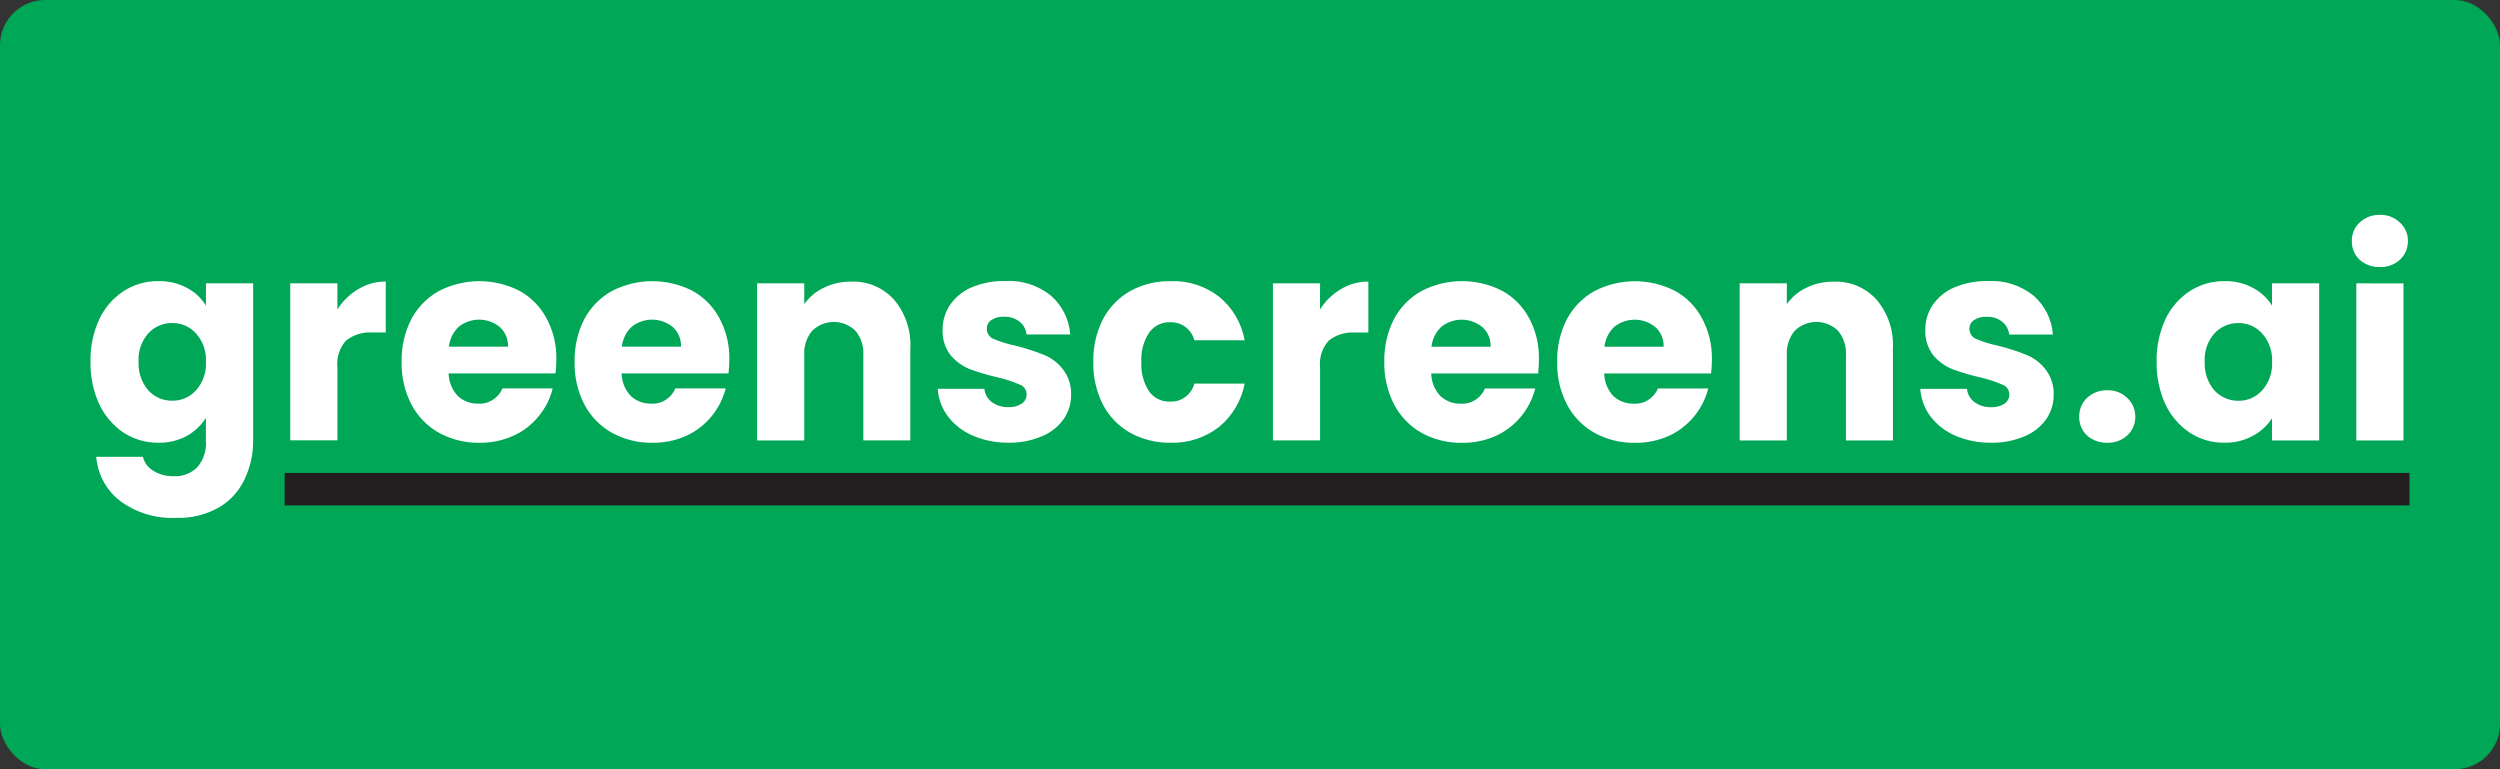 <svg xmlns="http://www.w3.org/2000/svg" width="221" height="68" viewBox="0 0 221 68" fill="none"><rect x="0" y="0" width="221" height="68" fill="#333333" stroke="none"/><rect width="221" height="68" rx="4" fill="#00A757"></rect><g clip-path="url(#clip0_1659_360)"><path d="M14.007 24.85C14.881 24.829 15.746 25.034 16.521 25.447C17.212 25.805 17.795 26.347 18.207 27.015V25.049H22.377V38.911C22.394 40.109 22.134 41.293 21.619 42.37C21.13 43.417 20.337 44.286 19.348 44.86C18.192 45.511 16.883 45.828 15.563 45.779C13.812 45.862 12.084 45.346 10.655 44.312C10.043 43.85 9.535 43.261 9.164 42.582C8.793 41.904 8.569 41.153 8.505 40.38H12.633C12.696 40.641 12.811 40.886 12.971 41.099C13.131 41.313 13.332 41.492 13.562 41.624C14.106 41.955 14.733 42.119 15.367 42.096C15.743 42.116 16.118 42.058 16.471 41.926C16.824 41.793 17.146 41.589 17.419 41.325C17.705 40.999 17.923 40.617 18.057 40.201C18.192 39.786 18.241 39.347 18.201 38.911V36.945C17.776 37.609 17.197 38.156 16.515 38.537C15.74 38.951 14.874 39.157 14 39.136C12.922 39.148 11.863 38.846 10.948 38.264C10.017 37.64 9.267 36.772 8.78 35.75C8.241 34.566 7.974 33.273 8 31.968C7.972 30.67 8.24 29.384 8.78 28.209C9.264 27.192 10.015 26.33 10.948 25.72C11.865 25.137 12.927 24.835 14.007 24.85ZM18.207 31.988C18.232 31.531 18.167 31.073 18.016 30.642C17.865 30.21 17.631 29.813 17.329 29.475C17.062 29.178 16.738 28.943 16.375 28.784C16.013 28.625 15.622 28.547 15.227 28.554C14.83 28.548 14.436 28.627 14.07 28.786C13.704 28.945 13.375 29.179 13.103 29.475C12.806 29.812 12.578 30.205 12.432 30.633C12.285 31.06 12.223 31.513 12.249 31.965C12.203 32.891 12.509 33.8 13.103 34.502C13.375 34.798 13.704 35.033 14.07 35.191C14.436 35.35 14.83 35.429 15.227 35.423C15.622 35.431 16.013 35.352 16.375 35.193C16.738 35.034 17.062 34.799 17.329 34.502C17.631 34.164 17.864 33.768 18.015 33.337C18.166 32.906 18.231 32.449 18.207 31.992V31.988ZM29.824 27.36C30.287 26.622 30.916 26.008 31.658 25.567C32.395 25.116 33.24 24.881 34.1 24.887V29.392H32.953C32.114 29.328 31.281 29.575 30.608 30.088C30.316 30.405 30.095 30.783 29.96 31.196C29.825 31.608 29.78 32.046 29.827 32.478V38.925H25.658V25.049H29.827L29.824 27.36ZM49.182 31.764C49.181 32.181 49.156 32.596 49.108 33.01H39.658C39.673 33.753 39.961 34.463 40.463 35C40.95 35.451 41.588 35.695 42.246 35.68C42.699 35.713 43.151 35.601 43.54 35.361C43.928 35.12 44.234 34.763 44.414 34.337H48.858C48.634 35.245 48.208 36.087 47.614 36.8C47.014 37.541 46.253 38.13 45.391 38.519C44.446 38.944 43.422 39.156 42.389 39.141C41.148 39.164 39.92 38.864 38.824 38.269C37.791 37.698 36.943 36.834 36.383 35.78C35.776 34.617 35.474 33.314 35.504 31.997C35.474 30.683 35.767 29.382 36.358 28.214C36.919 27.162 37.767 26.298 38.799 25.725C39.9 25.158 41.116 24.86 42.35 24.855C43.584 24.851 44.802 25.14 45.907 25.7C46.918 26.25 47.75 27.09 48.3 28.115C48.904 29.232 49.208 30.492 49.182 31.768V31.764ZM44.908 30.644C44.922 30.316 44.863 29.99 44.736 29.688C44.609 29.387 44.418 29.118 44.175 28.902C43.662 28.488 43.028 28.26 42.373 28.256C41.718 28.252 41.08 28.471 40.562 28.878C40.067 29.337 39.754 29.966 39.683 30.644H44.908ZM64.472 31.764C64.472 32.181 64.447 32.597 64.399 33.01H54.95C54.965 33.753 55.253 34.463 55.755 35C56.242 35.451 56.88 35.695 57.538 35.68C57.992 35.713 58.444 35.601 58.832 35.361C59.22 35.12 59.526 34.763 59.706 34.337H64.15C63.915 35.254 63.481 36.105 62.881 36.828C62.282 37.552 61.531 38.129 60.683 38.519C59.738 38.943 58.714 39.156 57.682 39.141C56.44 39.164 55.212 38.864 54.116 38.269C53.083 37.698 52.234 36.833 51.673 35.78C51.067 34.617 50.765 33.314 50.794 31.997C50.765 30.683 51.059 29.382 51.65 28.214C52.211 27.161 53.059 26.297 54.091 25.725C55.192 25.158 56.407 24.86 57.641 24.855C58.875 24.851 60.092 25.14 61.197 25.7C62.209 26.25 63.04 27.089 63.59 28.115C64.195 29.232 64.499 30.492 64.472 31.768V31.764ZM60.2 30.644C60.213 30.317 60.154 29.99 60.028 29.688C59.901 29.387 59.71 29.118 59.468 28.902C58.954 28.488 58.319 28.261 57.664 28.256C57.009 28.252 56.371 28.471 55.852 28.878C55.358 29.338 55.045 29.966 54.973 30.644H60.2ZM75.222 24.896C75.932 24.863 76.641 24.988 77.299 25.263C77.958 25.538 78.549 25.956 79.032 26.489C80.046 27.686 80.563 29.24 80.473 30.819V38.933H76.32V31.395C76.369 30.608 76.116 29.831 75.613 29.23C75.098 28.735 74.417 28.459 73.708 28.459C73 28.459 72.318 28.735 71.803 29.23C71.301 29.831 71.047 30.608 71.096 31.395V38.937H66.927V25.049H71.096V26.89C71.532 26.265 72.121 25.767 72.805 25.447C73.558 25.073 74.386 24.886 75.223 24.899L75.222 24.896ZM89.161 39.132C88.074 39.151 86.995 38.939 85.993 38.51C85.129 38.145 84.373 37.559 83.795 36.81C83.267 36.105 82.953 35.257 82.891 34.371H87.018C87.039 34.603 87.109 34.828 87.222 35.029C87.336 35.231 87.491 35.406 87.677 35.541C88.095 35.849 88.602 36.006 89.118 35.989C89.537 36.016 89.954 35.912 90.314 35.69C90.448 35.602 90.559 35.481 90.636 35.337C90.713 35.194 90.754 35.033 90.754 34.869C90.755 34.677 90.697 34.489 90.587 34.333C90.478 34.176 90.322 34.059 90.143 33.998C89.505 33.721 88.843 33.505 88.166 33.352C87.337 33.163 86.521 32.922 85.722 32.629C85.073 32.366 84.496 31.947 84.038 31.409C83.54 30.767 83.288 29.962 83.329 29.145C83.322 28.375 83.543 27.62 83.965 26.98C84.442 26.284 85.102 25.741 85.869 25.411C86.82 25.01 87.842 24.815 88.871 24.84C90.325 24.754 91.759 25.214 92.902 26.133C93.394 26.563 93.799 27.088 94.092 27.677C94.386 28.267 94.562 28.909 94.611 29.568H90.749C90.724 29.343 90.655 29.126 90.546 28.929C90.437 28.733 90.29 28.56 90.113 28.423C89.72 28.123 89.236 27.974 88.746 28C88.35 27.974 87.956 28.078 87.624 28.299C87.498 28.382 87.396 28.497 87.328 28.632C87.259 28.767 87.226 28.918 87.232 29.07C87.232 29.265 87.29 29.455 87.4 29.615C87.508 29.776 87.663 29.898 87.842 29.966C88.473 30.23 89.127 30.43 89.796 30.564C90.635 30.774 91.459 31.04 92.263 31.36C92.915 31.62 93.49 32.049 93.93 32.604C94.446 33.249 94.715 34.062 94.688 34.893C94.696 35.679 94.456 36.447 94.004 37.084C93.511 37.756 92.842 38.274 92.075 38.578C91.151 38.965 90.159 39.154 89.161 39.136V39.132ZM96.649 31.994C96.619 30.68 96.913 29.379 97.503 28.21C98.06 27.163 98.899 26.3 99.921 25.722C101.017 25.128 102.244 24.828 103.486 24.852C105.022 24.795 106.531 25.278 107.76 26.22C108.948 27.185 109.754 28.555 110.03 30.078H105.585C105.455 29.601 105.17 29.184 104.776 28.894C104.382 28.605 103.903 28.461 103.418 28.486C103.061 28.474 102.708 28.552 102.388 28.712C102.068 28.873 101.792 29.111 101.583 29.405C101.081 30.167 100.84 31.078 100.899 31.994C100.843 32.917 101.083 33.835 101.583 34.608C101.796 34.896 102.073 35.129 102.393 35.284C102.712 35.44 103.064 35.515 103.418 35.503C103.903 35.528 104.382 35.384 104.775 35.094C105.169 34.805 105.455 34.388 105.585 33.911H110.03C109.741 35.421 108.937 36.779 107.76 37.743C106.535 38.695 105.026 39.187 103.486 39.137C102.244 39.16 101.017 38.86 99.921 38.265C98.898 37.688 98.059 36.825 97.503 35.777C96.912 34.608 96.619 33.308 96.649 31.994ZM116.683 27.366C117.146 26.628 117.775 26.013 118.518 25.573C119.255 25.121 120.101 24.886 120.961 24.893V29.397H119.812C118.977 29.335 118.148 29.582 117.477 30.093C117.185 30.41 116.963 30.788 116.828 31.201C116.693 31.613 116.648 32.051 116.695 32.483V38.93H112.526V25.049H116.695L116.683 27.366ZM136.041 31.769C136.04 32.186 136.015 32.602 135.968 33.015H126.517C126.534 33.758 126.821 34.467 127.323 35.005C127.81 35.456 128.448 35.7 129.106 35.685C129.559 35.718 130.011 35.606 130.399 35.366C130.788 35.125 131.093 34.768 131.273 34.343H135.718C135.482 35.259 135.049 36.11 134.448 36.834C133.848 37.557 133.097 38.135 132.249 38.524C131.304 38.949 130.28 39.161 129.247 39.146C128.005 39.168 126.778 38.868 125.682 38.274C124.652 37.698 123.807 36.83 123.251 35.775C122.645 34.612 122.342 33.309 122.372 31.992C122.342 30.678 122.636 29.377 123.226 28.209C123.787 27.156 124.636 26.292 125.669 25.72C126.769 25.152 127.985 24.855 129.218 24.85C130.452 24.846 131.67 25.135 132.774 25.695C133.786 26.245 134.618 27.084 135.167 28.11C135.769 29.23 136.071 30.493 136.041 31.769ZM131.769 30.649C131.782 30.321 131.724 29.995 131.597 29.693C131.469 29.392 131.278 29.123 131.035 28.907C130.522 28.493 129.887 28.265 129.232 28.261C128.577 28.257 127.94 28.476 127.421 28.883C126.927 29.343 126.614 29.971 126.542 30.649H131.769ZM151.333 31.769C151.332 32.186 151.307 32.602 151.26 33.015H141.809C141.825 33.758 142.112 34.468 142.615 35.005C143.102 35.456 143.74 35.7 144.398 35.685C144.851 35.718 145.303 35.606 145.691 35.365C146.079 35.125 146.385 34.767 146.565 34.343H151.01C150.774 35.259 150.341 36.11 149.74 36.834C149.14 37.557 148.389 38.135 147.541 38.524C146.596 38.949 145.572 39.161 144.539 39.146C143.297 39.169 142.07 38.868 140.974 38.274C139.941 37.702 139.093 36.838 138.533 35.785C137.927 34.622 137.624 33.319 137.654 32.002C137.624 30.688 137.918 29.388 138.508 28.219C139.069 27.167 139.918 26.302 140.951 25.73C142.051 25.163 143.267 24.865 144.501 24.86C145.734 24.856 146.952 25.145 148.056 25.705C149.068 26.256 149.899 27.095 150.449 28.12C151.053 29.236 151.358 30.495 151.333 31.769ZM147.061 30.649C147.074 30.321 147.016 29.995 146.889 29.693C146.762 29.392 146.57 29.123 146.327 28.907C145.814 28.493 145.179 28.265 144.524 28.261C143.869 28.257 143.232 28.476 142.713 28.883C142.218 29.342 141.905 29.971 141.834 30.649H147.061ZM162.083 24.901C162.793 24.868 163.502 24.993 164.16 25.268C164.818 25.543 165.409 25.962 165.891 26.494C166.906 27.691 167.423 29.245 167.332 30.824V38.938H163.182V31.395C163.23 30.607 162.976 29.831 162.473 29.23C161.958 28.734 161.277 28.458 160.568 28.458C159.86 28.458 159.179 28.734 158.664 29.23C158.161 29.831 157.907 30.607 157.955 31.395V38.937H153.786V25.049H157.955V26.89C158.392 26.265 158.981 25.768 159.665 25.447C160.417 25.073 161.246 24.888 162.083 24.901ZM176.022 39.137C174.935 39.156 173.856 38.944 172.854 38.515C171.991 38.149 171.234 37.564 170.656 36.816C170.128 36.11 169.814 35.262 169.754 34.377H173.879C173.901 34.609 173.972 34.834 174.087 35.036C174.202 35.237 174.359 35.411 174.546 35.546C174.965 35.854 175.471 36.011 175.987 35.995C176.406 36.021 176.824 35.917 177.183 35.695C177.318 35.607 177.429 35.486 177.506 35.342C177.583 35.199 177.623 35.038 177.623 34.874C177.624 34.682 177.566 34.495 177.456 34.338C177.347 34.181 177.192 34.064 177.013 34.003C176.374 33.726 175.711 33.51 175.033 33.357C174.206 33.168 173.39 32.927 172.592 32.634C171.943 32.371 171.365 31.952 170.908 31.414C170.409 30.773 170.157 29.968 170.199 29.15C170.191 28.38 170.413 27.625 170.834 26.985C171.311 26.289 171.971 25.745 172.739 25.416C173.689 25.015 174.712 24.82 175.74 24.845C177.194 24.759 178.627 25.219 179.769 26.138C180.262 26.568 180.667 27.092 180.961 27.682C181.254 28.271 181.43 28.914 181.479 29.573H177.615C177.59 29.349 177.521 29.132 177.411 28.935C177.302 28.738 177.155 28.566 176.979 28.428C176.586 28.129 176.102 27.979 175.612 28.005C175.216 27.979 174.821 28.084 174.488 28.304C174.363 28.387 174.262 28.502 174.193 28.637C174.125 28.773 174.092 28.923 174.098 29.075C174.098 29.27 174.156 29.46 174.266 29.62C174.375 29.781 174.529 29.903 174.708 29.971C175.339 30.235 175.993 30.436 176.663 30.569C177.501 30.779 178.325 31.045 179.129 31.365C179.778 31.626 180.35 32.055 180.788 32.609C181.305 33.253 181.574 34.067 181.545 34.898C181.554 35.684 181.314 36.452 180.862 37.089C180.369 37.762 179.7 38.28 178.932 38.583C178.009 38.968 177.019 39.157 176.022 39.137ZM186.293 39.137C185.632 39.163 184.986 38.931 184.485 38.49C184.265 38.28 184.091 38.025 183.973 37.743C183.855 37.46 183.797 37.155 183.802 36.848C183.795 36.536 183.852 36.227 183.97 35.94C184.087 35.653 184.263 35.394 184.485 35.18C184.978 34.722 185.626 34.477 186.293 34.501C186.616 34.489 186.937 34.543 187.239 34.66C187.541 34.776 187.817 34.953 188.051 35.18C188.28 35.39 188.461 35.648 188.584 35.935C188.706 36.223 188.766 36.534 188.759 36.848C188.764 37.157 188.703 37.464 188.581 37.747C188.458 38.031 188.278 38.284 188.051 38.49C187.568 38.932 186.935 39.164 186.286 39.136L186.293 39.137ZM190.646 31.97C190.618 30.672 190.885 29.386 191.426 28.21C191.91 27.193 192.66 26.332 193.594 25.722C194.508 25.14 195.568 24.838 196.646 24.852C197.52 24.831 198.385 25.036 199.16 25.448C199.851 25.807 200.434 26.349 200.846 27.017V25.049H205.015V38.937H200.846V36.97C200.42 37.635 199.831 38.175 199.137 38.537C198.361 38.95 197.496 39.156 196.621 39.136C195.551 39.146 194.5 38.844 193.594 38.264C192.662 37.64 191.913 36.772 191.426 35.75C190.887 34.566 190.62 33.275 190.646 31.97ZM200.853 31.994C200.878 31.536 200.812 31.078 200.661 30.646C200.51 30.215 200.276 29.818 199.973 29.48C199.707 29.183 199.382 28.948 199.02 28.789C198.658 28.63 198.267 28.552 197.873 28.559C197.475 28.553 197.081 28.632 196.715 28.791C196.35 28.95 196.02 29.184 195.748 29.48C195.452 29.817 195.223 30.21 195.077 30.638C194.93 31.065 194.868 31.518 194.895 31.97C194.848 32.896 195.153 33.805 195.748 34.507C196.02 34.803 196.35 35.038 196.715 35.196C197.081 35.355 197.475 35.434 197.873 35.429C198.267 35.436 198.658 35.357 199.02 35.198C199.382 35.04 199.707 34.804 199.973 34.507C200.276 34.169 200.51 33.772 200.662 33.34C200.813 32.908 200.878 32.452 200.853 31.994ZM210.393 23.606C209.732 23.633 209.086 23.402 208.586 22.96C208.365 22.75 208.191 22.495 208.073 22.212C207.955 21.929 207.897 21.624 207.902 21.317C207.894 21.009 207.951 20.703 208.069 20.42C208.187 20.137 208.363 19.883 208.586 19.675C209.078 19.215 209.727 18.971 210.393 18.995C210.716 18.983 211.038 19.037 211.34 19.154C211.641 19.271 211.917 19.448 212.151 19.675C212.38 19.879 212.563 20.131 212.685 20.415C212.808 20.699 212.867 21.007 212.86 21.317C212.864 21.626 212.803 21.933 212.681 22.217C212.559 22.5 212.378 22.754 212.151 22.96C211.67 23.4 211.039 23.633 210.393 23.606ZM212.468 25.051V38.938H208.299V25.049L212.468 25.051Z" fill="white"></path><path d="M213.001 41.807H25.162V44.68H213.001V41.807Z" fill="#231F20"></path></g><defs><clipPath id="clip0_1659_360"><rect width="205" height="26.779" fill="white" transform="translate(8 19)"></rect></clipPath></defs></svg>